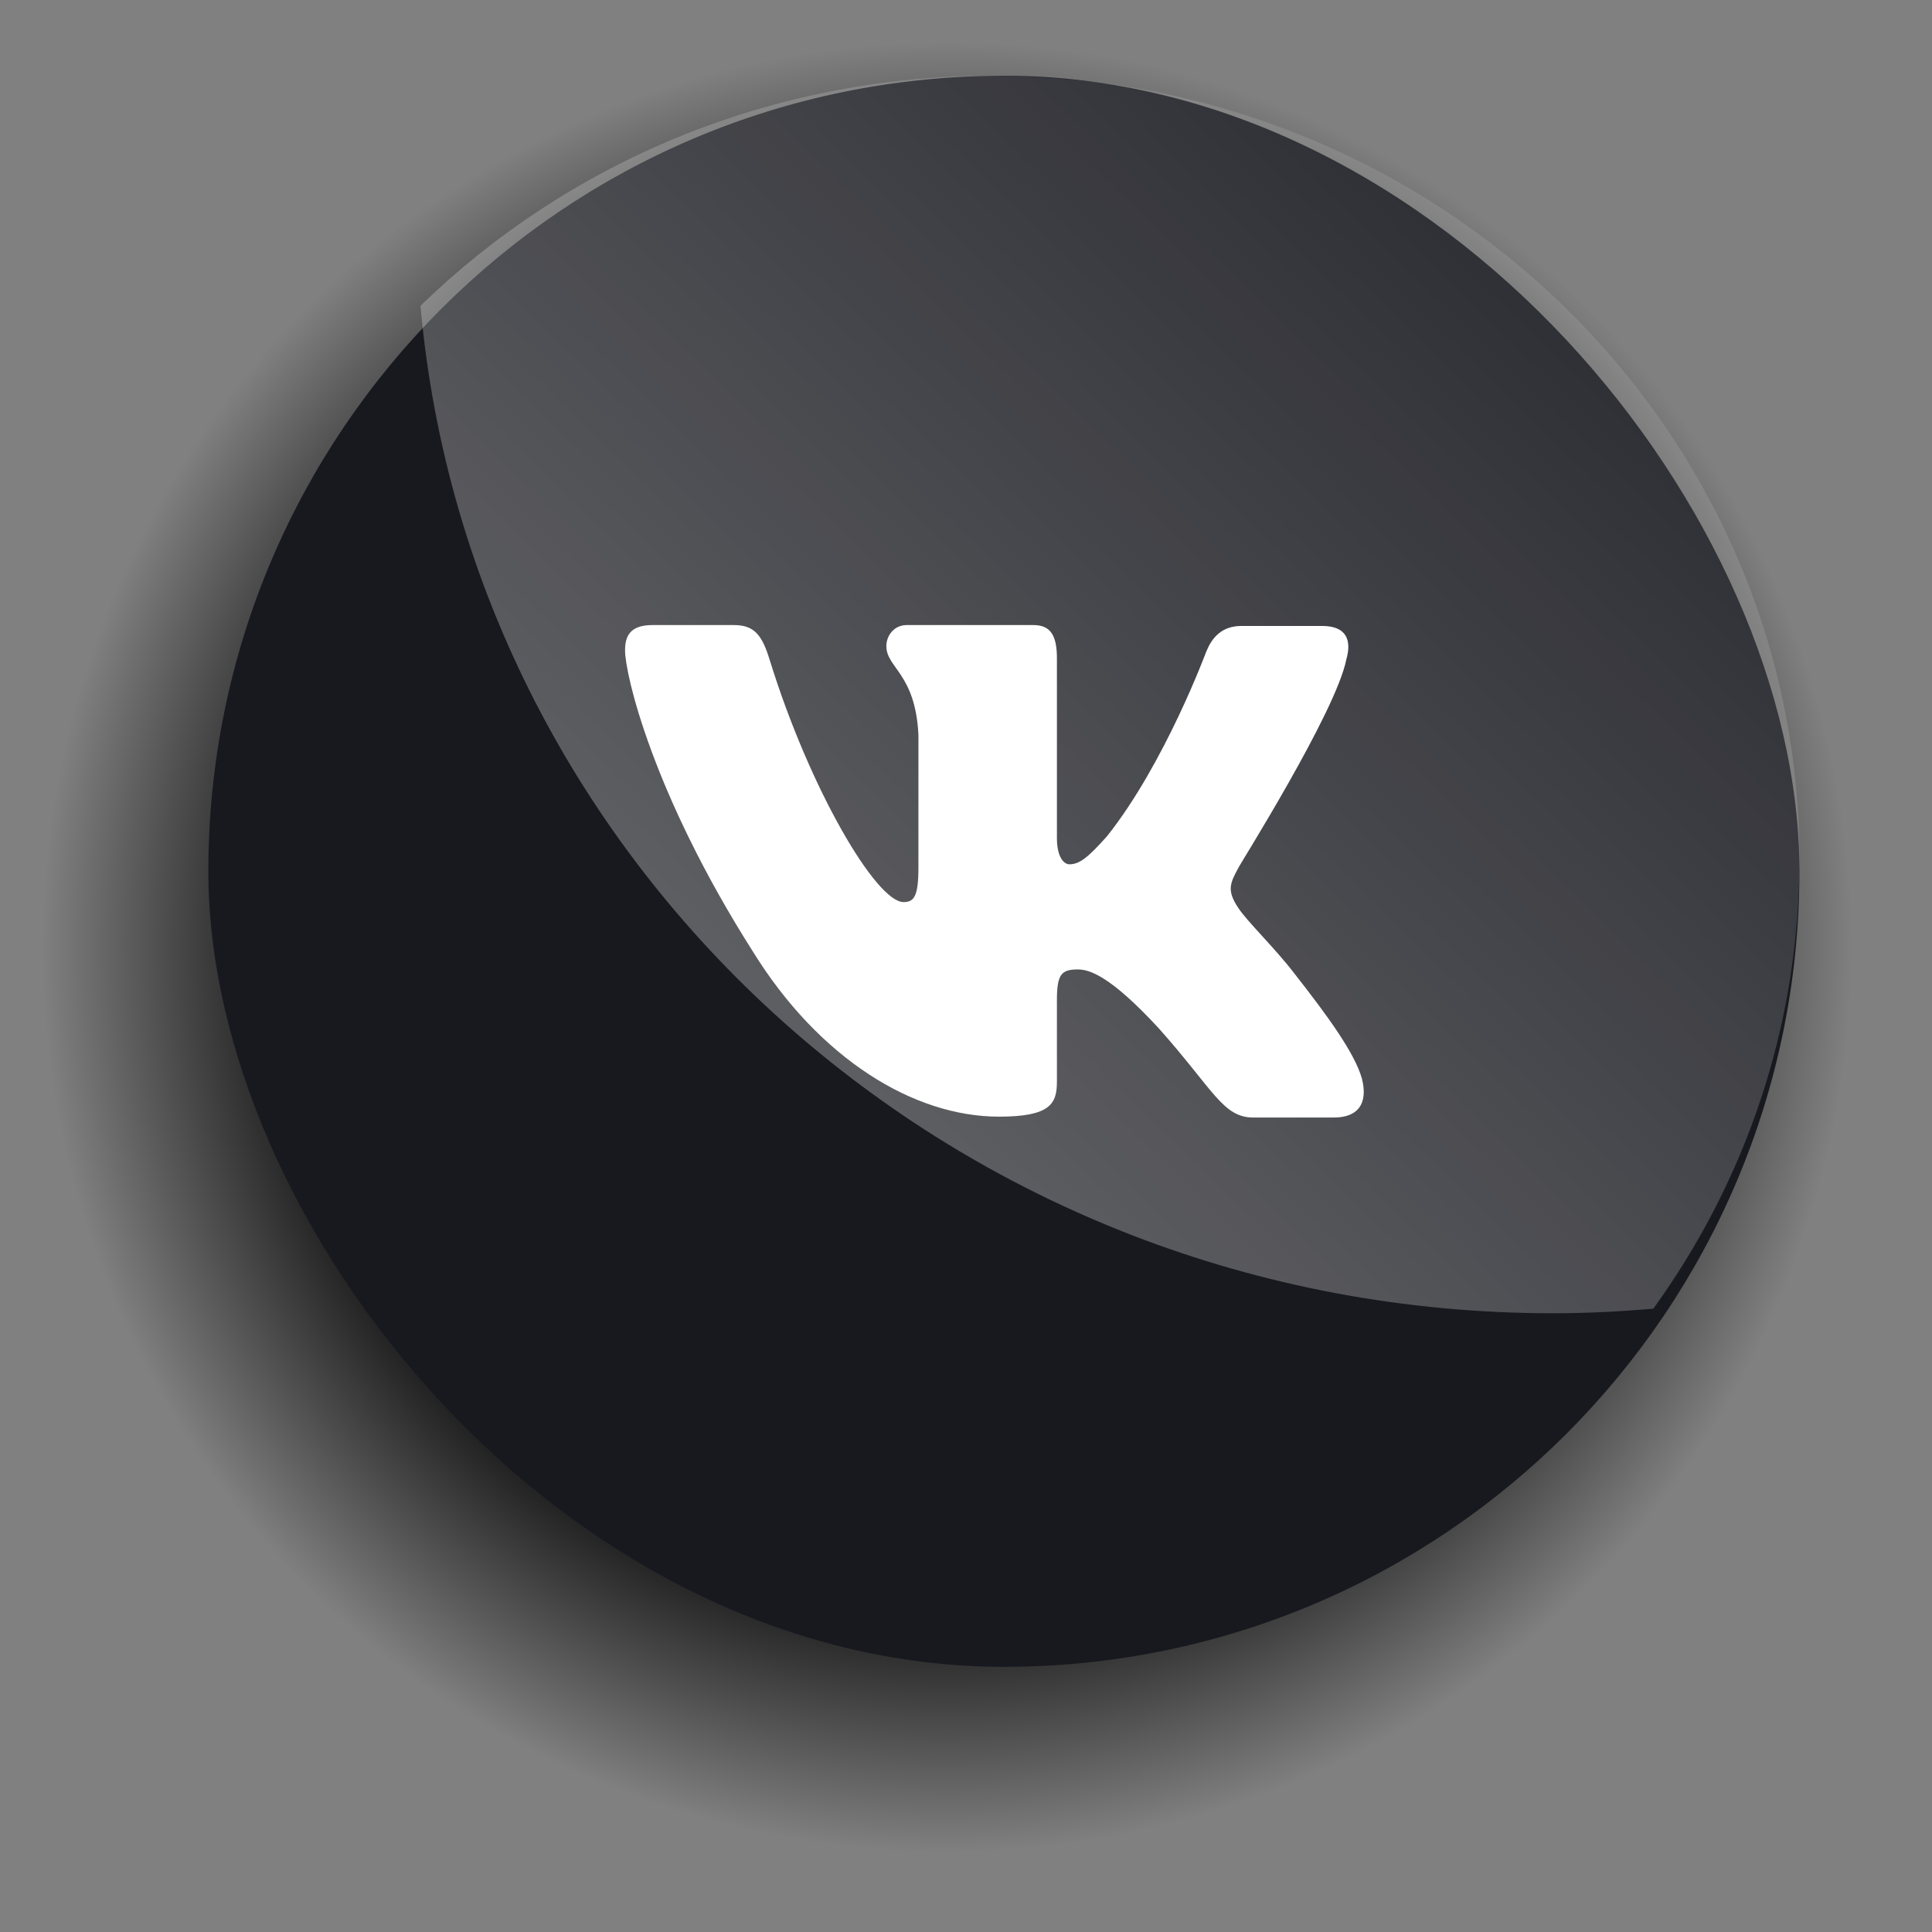 <svg width="102" height="102" viewBox="0 0 102 102" fill="none" xmlns="http://www.w3.org/2000/svg">
<rect x="0" y="0" width="102" height="102" fill="#808080" stroke="none"/>
<path d="M50 100C77.614 100 100 77.614 100 50C100 22.386 77.614 0 50 0C22.386 0 0 22.386 0 50C0 77.614 22.386 100 50 100Z" fill="url(#paint0_radial_206_65)"/>
<rect x="11" y="4" width="84" height="84" rx="42" fill="#18191F"/>
<path d="M52.37 4C40.584 4 29.916 8.642 22.2 16.145C24.843 45.944 50.589 69.333 81.979 69.333C83.768 69.333 85.536 69.243 87.286 69.094C92.141 62.375 95 54.2 95 45.371C95 22.523 75.913 4 52.37 4Z" fill="url(#paint1_linear_206_65)"/>
<path fill-rule="evenodd" clip-rule="evenodd" d="M71.082 34.806C71.371 33.787 71.082 33.047 69.802 33.047H65.547C64.474 33.047 63.978 33.695 63.689 34.389C63.689 34.389 61.5 40.311 58.444 44.15C57.452 45.261 56.998 45.631 56.461 45.631C56.172 45.631 55.8 45.261 55.8 44.243V34.758C55.8 33.555 55.47 33 54.56 33H47.869C47.207 33 46.795 33.555 46.795 34.11C46.795 35.267 48.323 35.545 48.488 38.783V45.819C48.488 47.346 48.244 47.625 47.703 47.625C46.258 47.625 42.747 41.657 40.641 34.856C40.231 33.509 39.815 33 38.741 33H34.445C33.206 33 33 33.647 33 34.342C33 35.591 34.445 41.882 39.732 50.21C43.243 55.897 48.241 58.954 52.743 58.954C55.47 58.954 55.8 58.26 55.8 57.103V52.801C55.8 51.413 56.047 51.182 56.915 51.182C57.534 51.182 58.65 51.551 61.169 54.281C64.06 57.519 64.556 59 66.167 59H70.421C71.66 59 72.239 58.306 71.908 56.964C71.537 55.623 70.132 53.68 68.314 51.367C67.323 50.072 65.836 48.638 65.382 47.944C64.763 47.018 64.928 46.648 65.382 45.816C65.341 45.816 70.546 37.581 71.082 34.802" fill="white"/>
<defs>
<radialGradient id="paint0_radial_206_65" cx="0" cy="0" r="1" gradientUnits="userSpaceOnUse" gradientTransform="translate(50 49.999) scale(49.999 49.999)">
<stop offset="0.585" stop-opacity="0"/>
<stop offset="0.689" stop-opacity="0.8"/>
<stop offset="0.947" stop-opacity="0"/>
</radialGradient>
<linearGradient id="paint1_linear_206_65" x1="42.172" y1="54.82" x2="81.081" y2="14.727" gradientUnits="userSpaceOnUse">
<stop stop-color="white" stop-opacity="0.3"/>
<stop offset="1" stop-color="white" stop-opacity="0.1"/>
</linearGradient>
</defs>
</svg>
